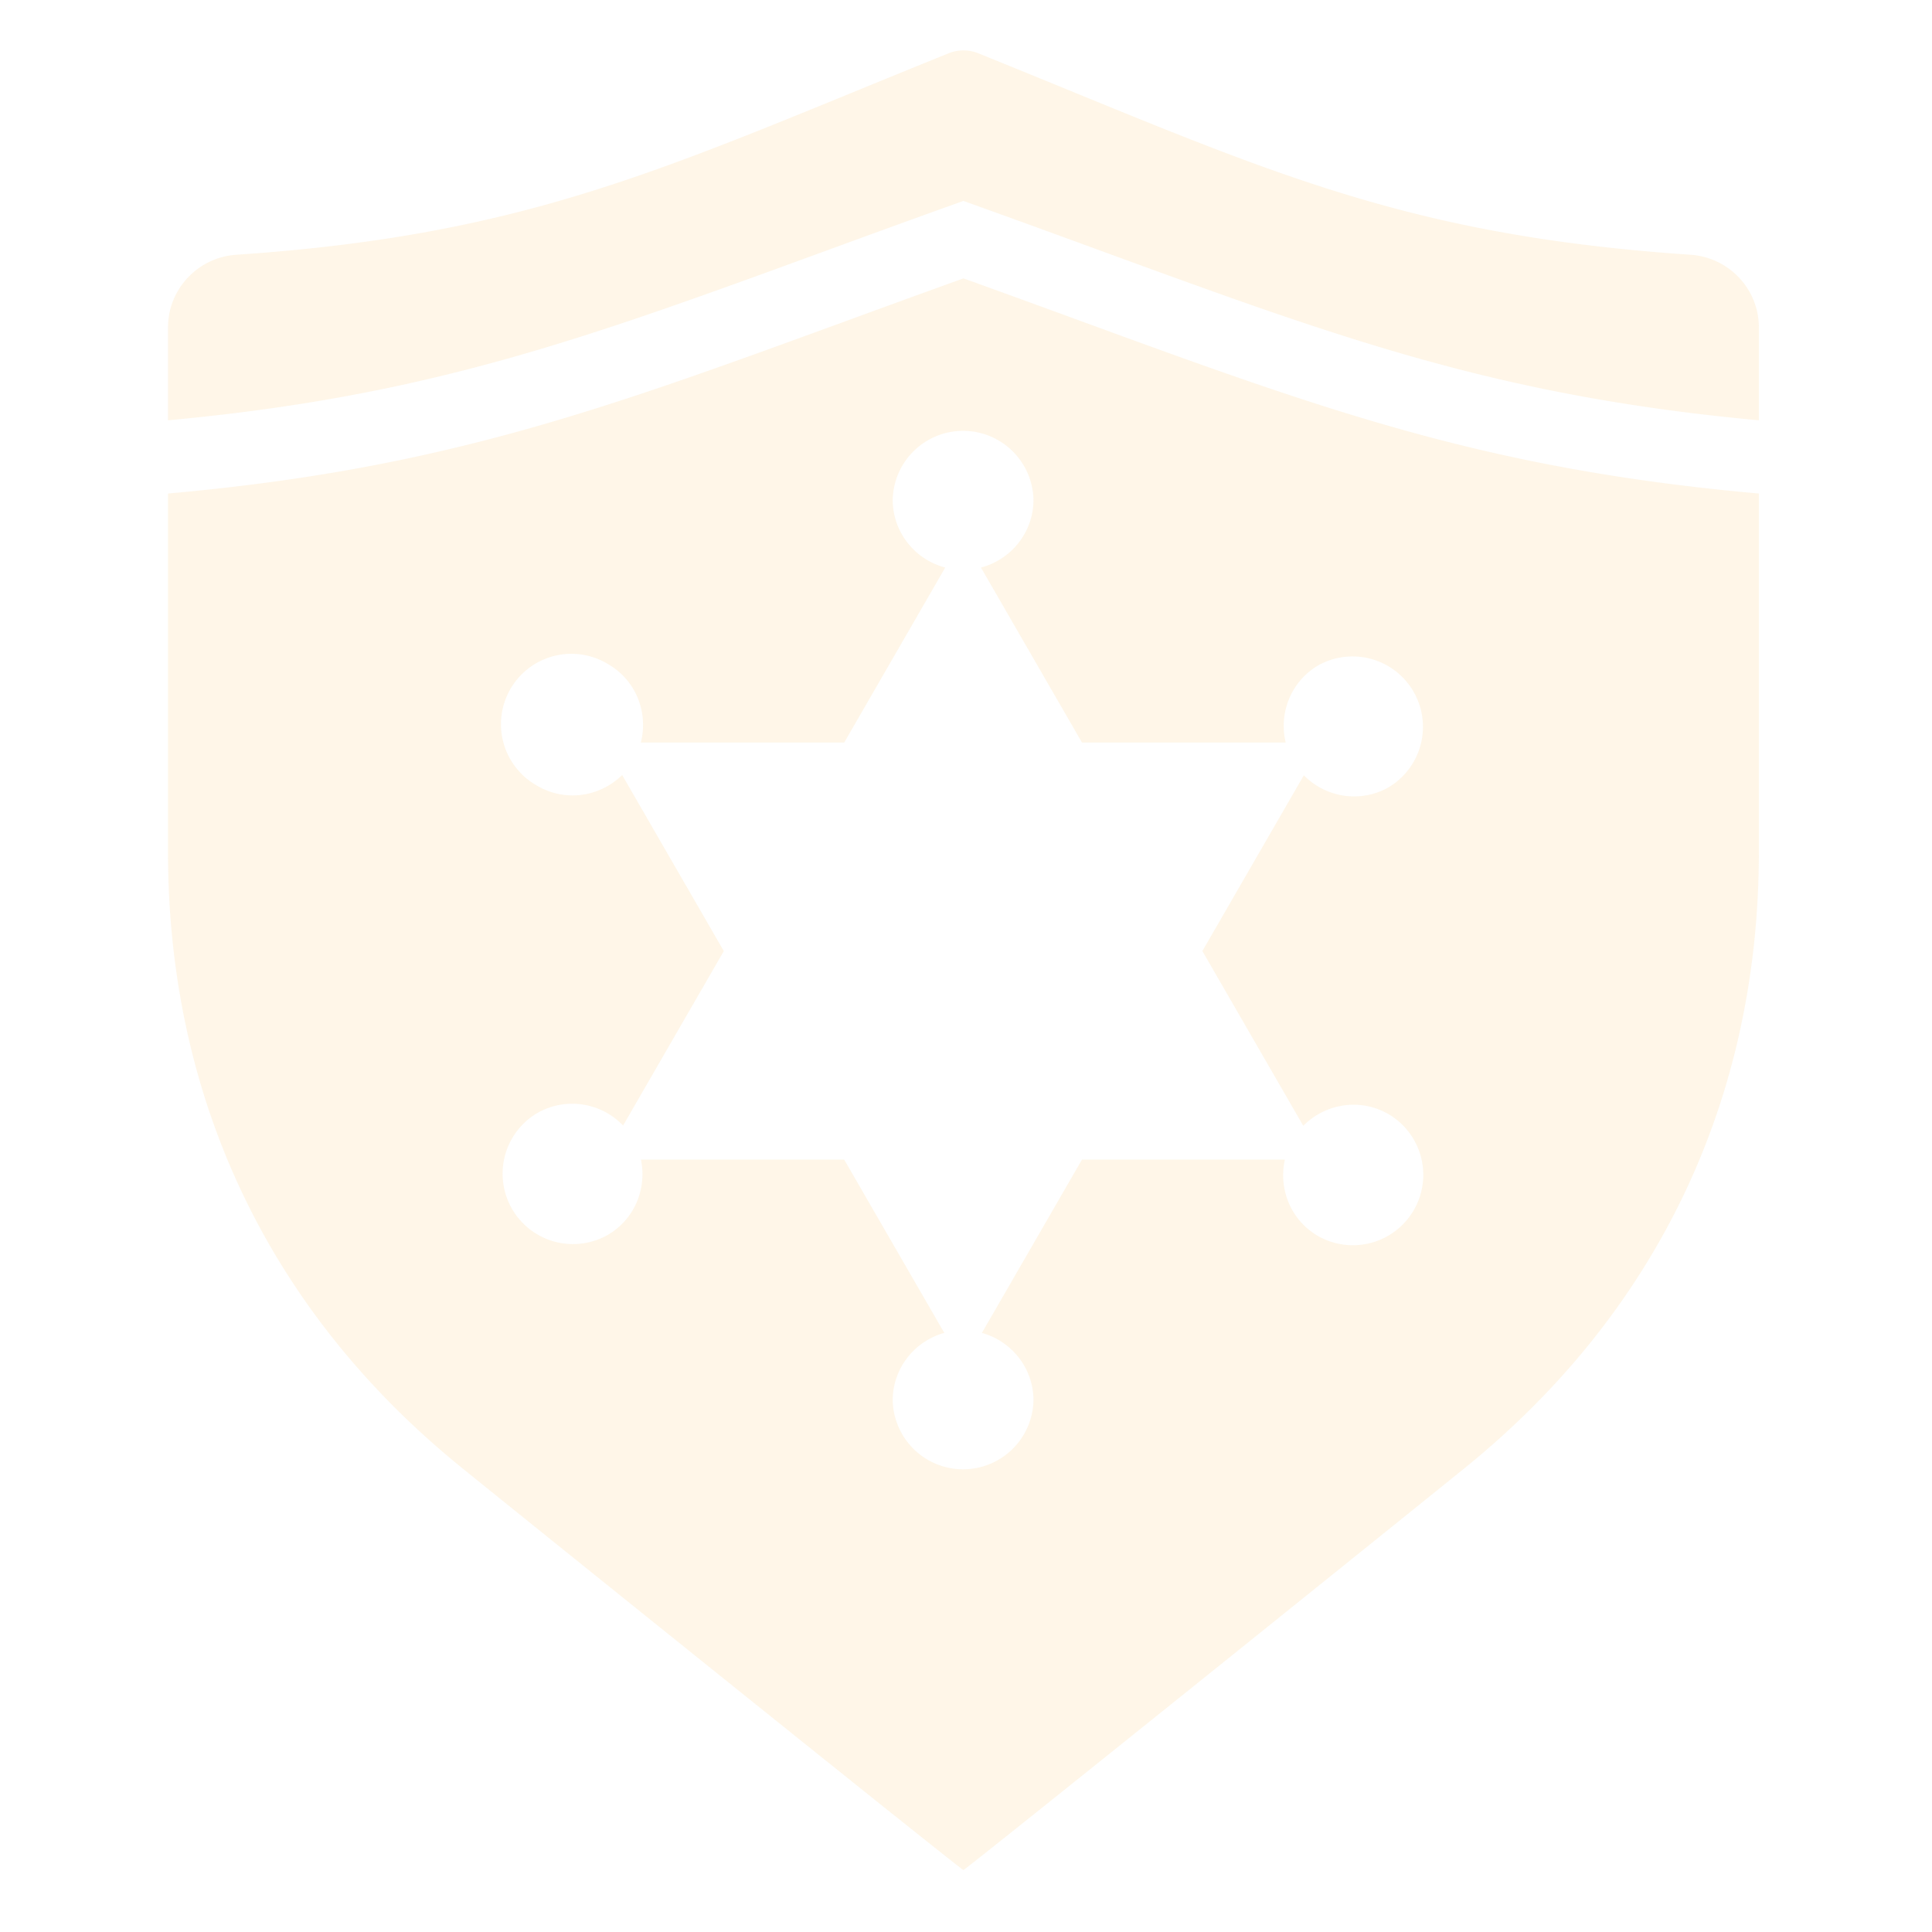 <svg xmlns="http://www.w3.org/2000/svg" width="115" height="115" viewBox="0 0 115 115">
    <g fill="#FAA519" fill-rule="evenodd" opacity=".1">
        <path d="M77.576 67.014c1.307-1.325 3.38-1.672 5.067-.7a4.19 4.19 0 0 1-4.185 7.26c-1.63-.941-2.369-2.808-1.975-4.551H64.404L58.446 79.34c1.767.492 3.07 2.096 3.07 4.019a4.19 4.19 0 0 1-8.378 0c0-1.923 1.303-3.527 3.07-4.02L50.25 69.024h-12.1c.364 1.729-.38 3.569-1.997 4.496a4.19 4.19 0 0 1-4.167-7.27 4.184 4.184 0 0 1 5.102.747l5.996-10.385-6.05-10.48c-1.309 1.29-3.354 1.62-5.023.658a4.19 4.19 0 1 1 4.185-7.257c1.667.96 2.404 2.89 1.948 4.668H50.25l6.014-10.418c-1.795-.473-3.126-2.093-3.126-4.038a4.19 4.19 0 0 1 8.378 0c0 1.945-1.33 3.565-3.127 4.038L64.404 44.2H76.53c-.425-1.764.318-3.666 1.972-4.614a4.19 4.19 0 0 1 4.166 7.269c-1.688.967-3.755.617-5.058-.706L71.57 56.61l6.006 10.403zM64.17 19.05c-2.152-.786-4.412-1.613-6.823-2.48-2.413.867-4.675 1.694-6.827 2.48C35.677 24.477 26.18 27.93 10 29.377V50.7c0 14.72 6.04 27.389 17.475 36.658 3.807 3.083 29.431 23.7 29.872 23.956.407-.235 26.065-20.874 29.871-23.956 11.436-9.27 17.477-21.938 17.477-36.658V29.377c-16.184-1.445-25.68-4.9-40.525-10.326z"/>
        <path d="M49.031 14.976c2.375-.87 4.887-1.787 7.584-2.754l.731-.262.731.262c2.698.968 5.207 1.885 7.582 2.754 14.376 5.252 23.621 8.617 39.036 10.042v-5.53c0-2.287-1.79-4.171-4.072-4.325-17.707-1.196-25.803-5.295-42.416-12a2.346 2.346 0 0 0-1.72 0c-16.614 6.706-24.71 10.804-42.416 12-2.282.153-4.07 2.038-4.07 4.325v5.53c15.412-1.426 24.656-4.79 39.03-10.043"/>
    </g>
</svg>
